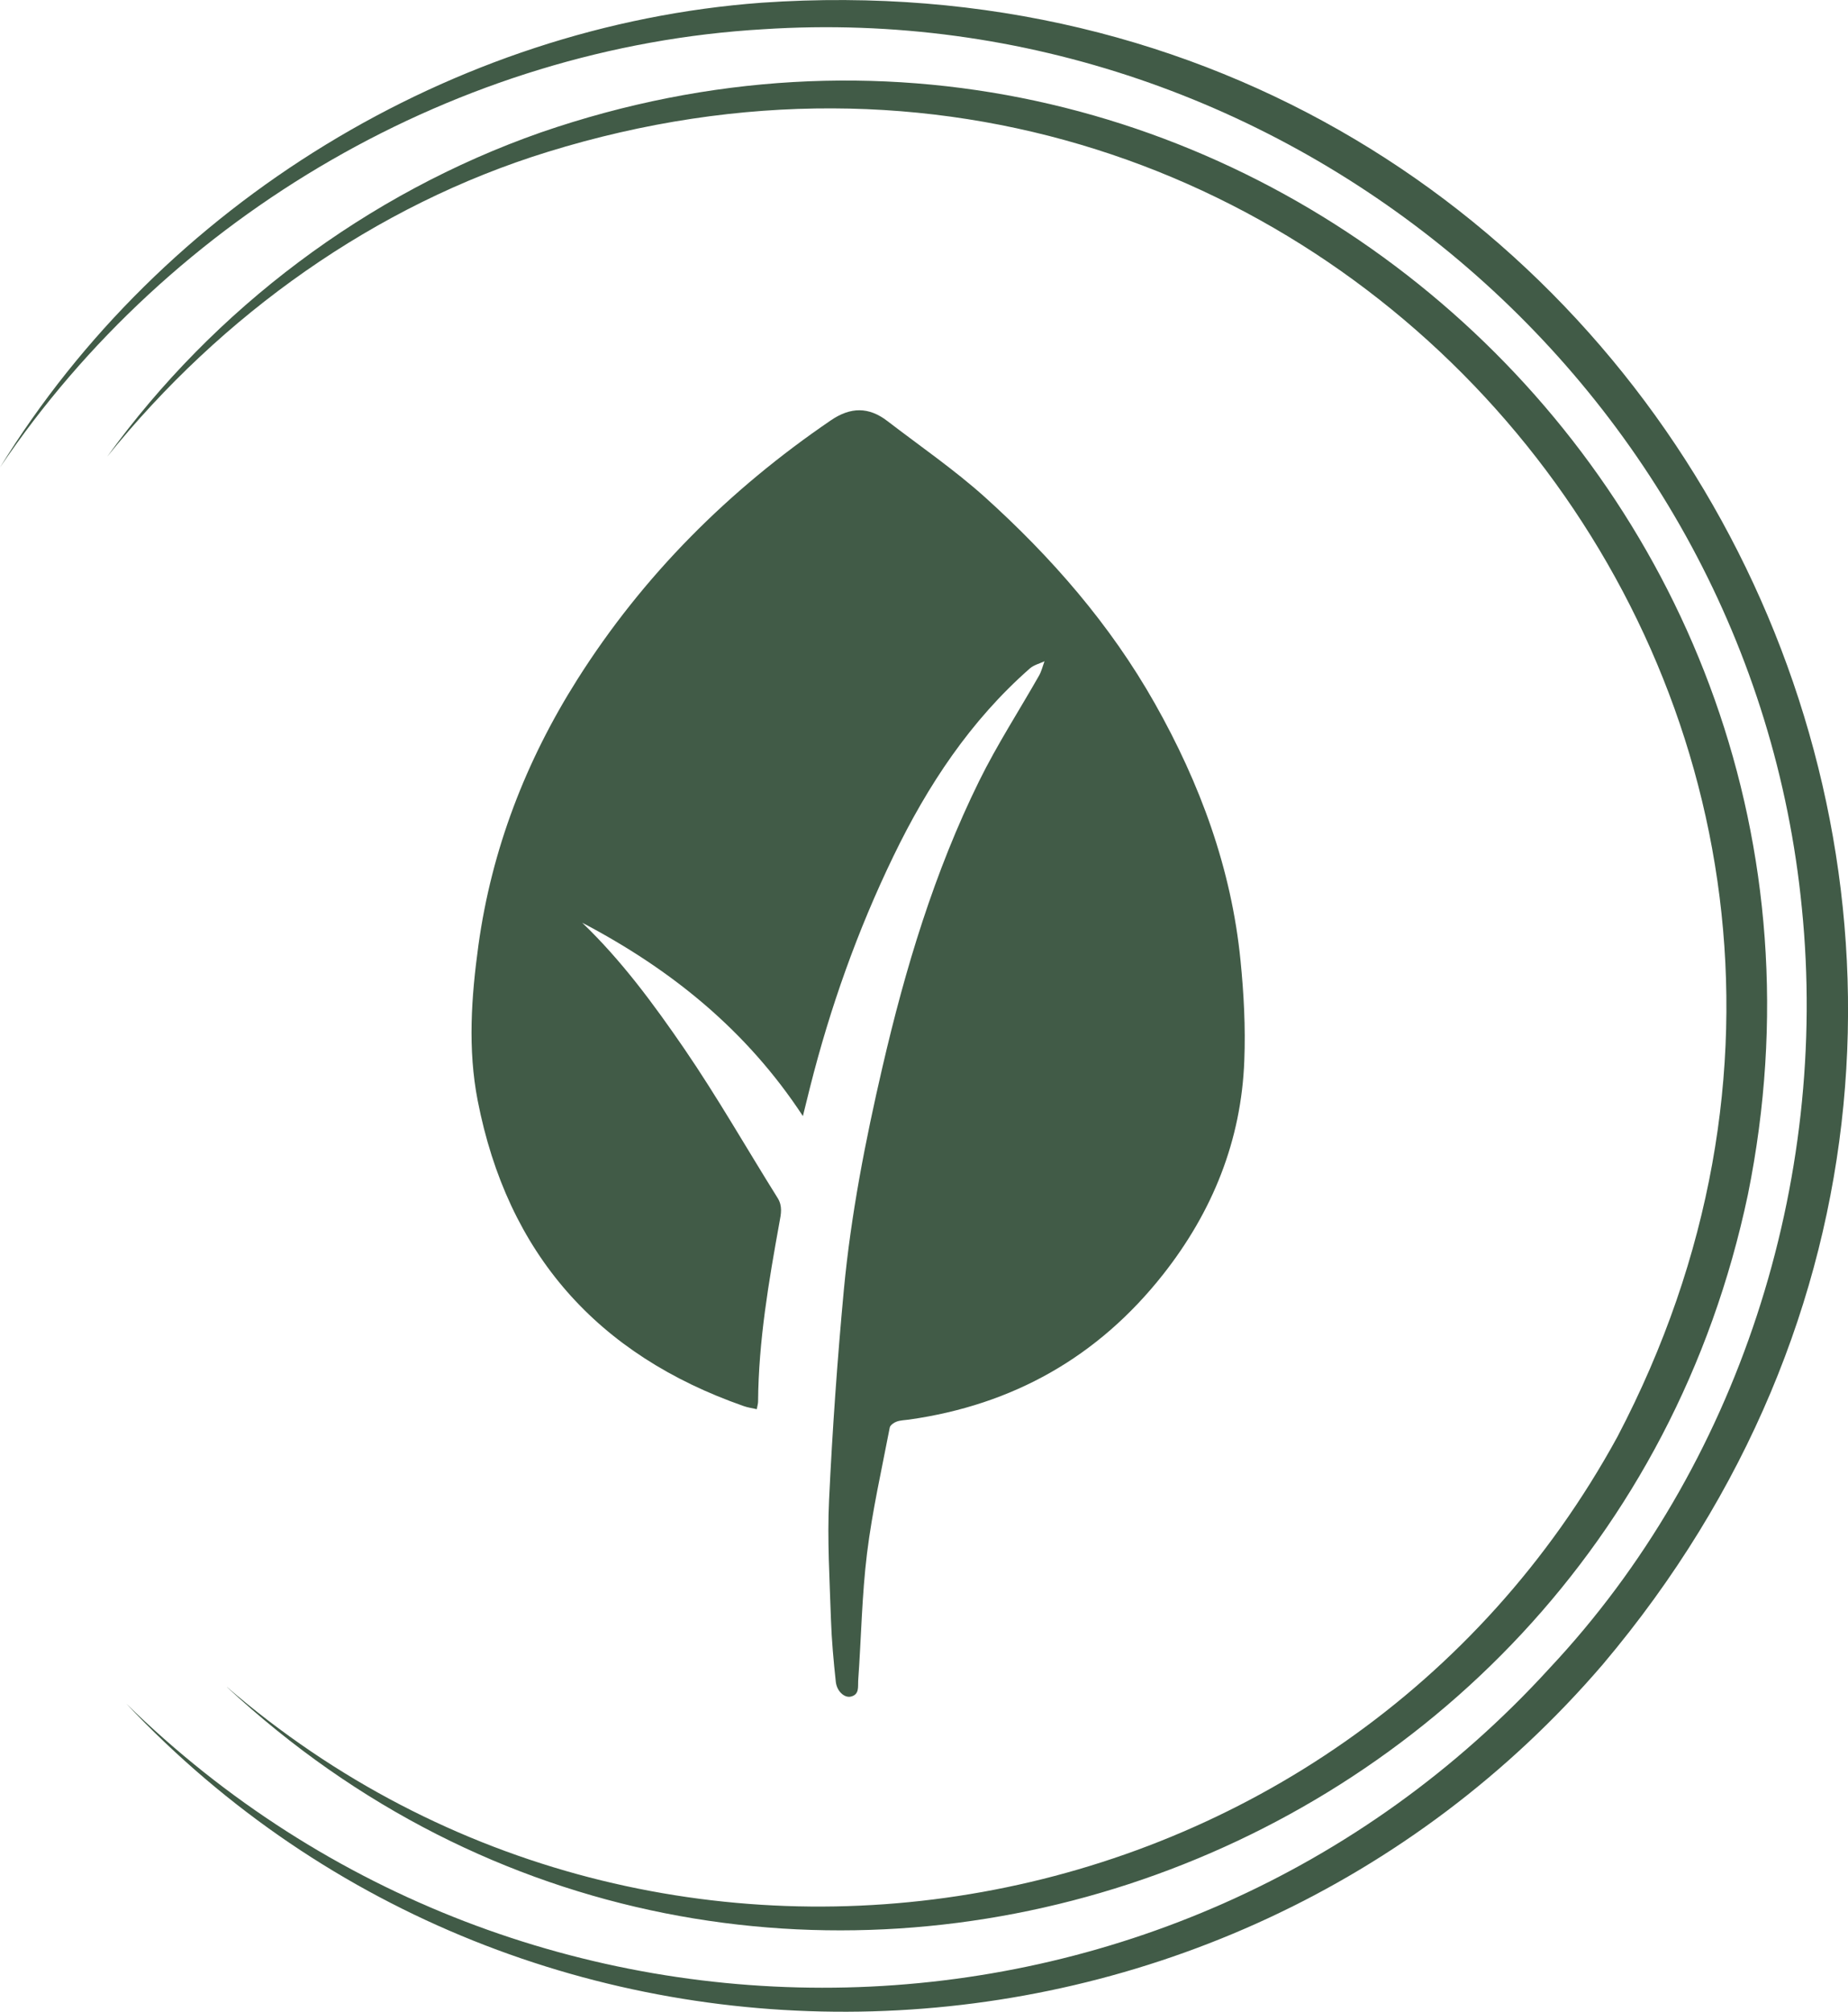 <?xml version="1.0" encoding="UTF-8"?><svg id="Livello_2" xmlns="http://www.w3.org/2000/svg" viewBox="0 0 156.21 170"><defs><style>.cls-1{fill:#16351d;opacity:.81;stroke-width:0px;}</style></defs><g id="Livello_3"><path class="cls-1" d="m67.88,94.33c-4.79-7.31-11.2-12.44-18.67-16.36,3.33,3.19,6.05,6.89,8.63,10.65,2.8,4.09,5.26,8.41,7.89,12.61.43.68.29,1.36.16,2.04-.91,5.02-1.77,10.04-1.81,15.16,0,.18-.06.37-.11.65-.4-.09-.76-.14-1.1-.26-12.39-4.33-19.97-12.89-22.49-25.81-.85-4.36-.54-8.76.06-13.13,1.12-8.1,4-15.57,8.36-22.46,5.58-8.82,12.82-16.03,21.43-21.9,1.67-1.14,3.21-1.15,4.78.06,2.75,2.11,5.63,4.09,8.21,6.4,5.65,5.09,10.62,10.78,14.39,17.45,3.83,6.78,6.48,13.96,7.25,21.74.28,2.8.43,5.63.32,8.44-.25,6.77-2.69,12.79-6.87,18.09-5.5,6.97-12.69,11.02-21.48,12.26-.35.05-.71.05-1.04.17-.23.08-.54.3-.58.5-.68,3.54-1.48,7.06-1.92,10.62-.44,3.57-.49,7.19-.75,10.79-.03.49.12,1.17-.64,1.33-.52.11-1.16-.44-1.25-1.25-.19-1.75-.35-3.51-.41-5.27-.11-3.36-.32-6.74-.16-10.09.28-5.93.7-11.86,1.25-17.77.6-6.35,1.82-12.6,3.26-18.81,1.93-8.33,4.39-16.5,8.18-24.19,1.51-3.06,3.37-5.93,5.06-8.9.21-.37.31-.81.46-1.21-.41.19-.89.31-1.22.59-5.04,4.42-8.66,9.9-11.55,15.88-3.03,6.26-5.35,12.79-7.05,19.53-.19.75-.37,1.5-.6,2.42Z"/><path class="cls-1" d="m10.67,143.96c33.76,33.04,88.47,31.92,120.32-3,15.97-17.02,23.65-41.08,21.32-64.23C148.01,32.7,108.61-.38,64.54,2.47,38.77,3.96,14.43,18.1,0,39.5,13.69,17.22,38.25,2.16,64.38.23c76.1-5.26,120.28,82.17,71.11,140.41-32.27,37.6-90.76,39.49-124.82,3.32h0Z"/><path class="cls-1" d="m19.19,142.56c36.84,31.75,94.23,21.48,117.53-21.15C168.76,60.29,112.06-7.5,46.28,12.84c-14.58,4.5-27.57,13.77-37.22,25.75,9.02-12.49,21.96-22.25,36.66-27.4,57.34-19.78,114.04,30.41,102.03,89.75-12.39,58.81-84.36,82.72-128.57,41.62h0Z"/></g></svg>